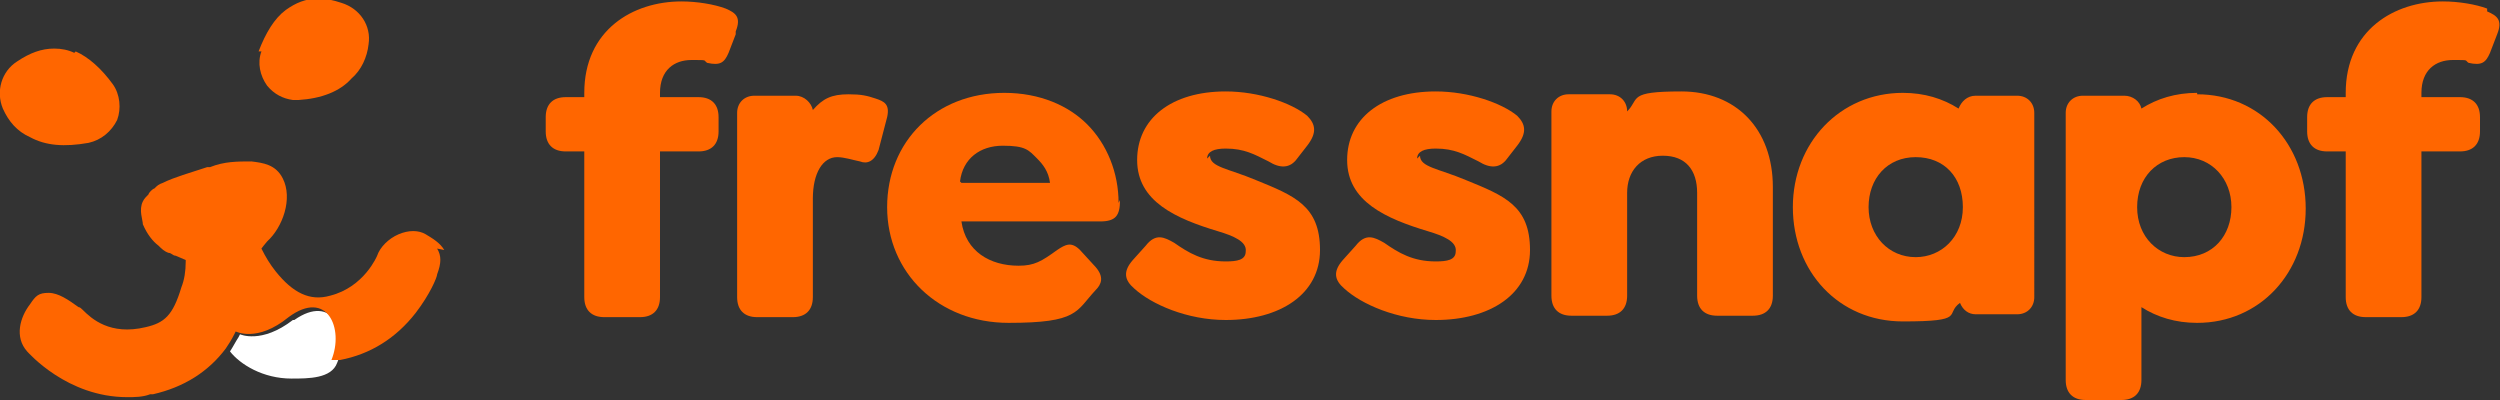 <?xml version="1.0" encoding="UTF-8"?>
<svg xmlns="http://www.w3.org/2000/svg" xmlns:xlink="http://www.w3.org/1999/xlink" xmlns:svg="http://www.w3.org/2000/svg" xmlns:sodipodi="http://sodipodi.sourceforge.net/DTD/sodipodi-0.dtd" xmlns:inkscape="http://www.inkscape.org/namespaces/inkscape" version="1.1" viewBox="0 0 175 28">
  <rect x="0" y="0" width="175" height="28" fill="#333333" stroke="none"/>
  <defs>
    <style>
      .cls-1 {
        fill: none;
      }

      .cls-2 {
        fill: #fff;
      }

      .cls-3 {
        fill: #f60;
      }

      .cls-4 {
        clip-path: url(#clippath);
      }
    </style>
    <clipPath id="clippath">
      <rect class="cls-1" y="-2" width="175" height="30"/>
    </clipPath>
  </defs>
  <!-- Generator: Adobe Illustrator 28.6.0, SVG Export Plug-In . SVG Version: 1.2.0 Build 709)  -->
  <g>
    <g id="svg13">
      <sodipodi:namedview id="namedview13" bordercolor="#eeeeee" borderopacity="1" inkscape:current-layer="g13" inkscape:cx="87.62069" inkscape:cy="13.87931" inkscape:deskcolor="#505050" inkscape:pagecheckerboard="0" inkscape:pageopacity="0" inkscape:showpageshadow="0" inkscape:window-height="1001" inkscape:window-maximized="1" inkscape:window-width="1920" inkscape:window-x="-9" inkscape:window-y="-9" inkscape:zoom="4.1428571" pagecolor="#505050"/>
      <g class="cls-4">
        <g id="g13">
          <path id="path1" class="cls-3" d="M51.5,2.2c.4-1,0-1.3-.7-1.6-.8-.3-2-.5-3.1-.5-3.4,0-6.8,2-6.8,6.4v.3h-1.3c-.9,0-1.4.5-1.4,1.4v1c0,.9.5,1.4,1.4,1.4h1.3v10.2c0,.9.5,1.4,1.4,1.4h2.5c.9,0,1.4-.5,1.4-1.4v-10.2h2.7c.9,0,1.4-.5,1.4-1.4v-1c0-.9-.5-1.4-1.4-1.4h-2.7v-.3c0-1.6,1-2.3,2.2-2.3s.8,0,1.1.2c.9.2,1.2,0,1.5-.7l.5-1.3Z"/>
          <path id="path2" class="cls-3" d="M62.1,8.2c.2-.9-.2-1.1-.8-1.3-.6-.2-1-.3-1.9-.3-1.2,0-1.8.3-2.5,1.1-.1-.5-.6-1-1.2-1,0,0-2.8,0-2.9,0-.7,0-1.2.5-1.2,1.2v12.9c0,.9.5,1.4,1.4,1.4h2.5c.9,0,1.4-.5,1.4-1.4v-6.9c0-1.8.7-2.9,1.7-2.9.5,0,1.1.2,1.6.3.5.2,1,0,1.3-.8l.6-2.3Z"/>
          <path id="path3" class="cls-3" d="M78.3,14.2c0-2.1-.8-4.1-2.2-5.5-1.3-1.3-3.3-2.2-5.8-2.2-4.8,0-8.2,3.4-8.2,8s3.6,8.1,8.5,8.1,4.7-.8,6.1-2.3c.4-.4.6-.9,0-1.6l-1.1-1.2c-.6-.6-1-.4-1.6,0-1.1.8-1.6,1.1-2.7,1.1-2,0-3.7-1-4-3.1h9.7c1.1,0,1.4-.4,1.4-1.5ZM67.2,12.7c.2-1.6,1.4-2.5,3-2.5s1.8.3,2.4.9c.4.4.8.9.9,1.7h-6.2Z"/>
          <path id="path4" class="cls-3" d="M124.1,20.7v-7.6c0-4.1-2.6-6.7-6.4-6.7s-2.9.5-3.8,1.4h0c0-.7-.5-1.2-1.2-1.2h-2.9c-.7,0-1.2.5-1.2,1.2v12.9c0,.9.5,1.4,1.4,1.4h2.5c.9,0,1.4-.5,1.4-1.4v-7.2c0-1.5.9-2.6,2.5-2.6s2.4,1,2.4,2.6v7.2c0,.9.5,1.4,1.4,1.4h2.5c.9,0,1.4-.5,1.4-1.4Z"/>
          <path id="path5" class="cls-3" d="M141.2,6.7h-2.9c-.6,0-1,.4-1.2.9-1.1-.7-2.4-1.1-3.9-1.1-4.4,0-7.7,3.5-7.7,8s3.2,8,7.7,8,2.9-.5,4-1.3c.2.5.6.8,1.1.8h2.9c.7,0,1.2-.5,1.2-1.2V7.9c0-.7-.5-1.2-1.2-1.2ZM134.1,18c-1.9,0-3.3-1.5-3.3-3.5s1.3-3.5,3.3-3.5,3.3,1.4,3.3,3.5-1.5,3.5-3.3,3.5Z"/>
          <path id="path6" class="cls-3" d="M153.8,6.5c-1.5,0-2.8.4-3.9,1.1-.1-.5-.6-.9-1.2-.9h-2.9c-.7,0-1.2.5-1.2,1.2v18.7c0,.9.5,1.4,1.4,1.4h2.5c.9,0,1.4-.5,1.4-1.4v-5.1c1.1.7,2.4,1.1,3.9,1.1,4.4,0,7.6-3.5,7.6-8s-3.2-8-7.6-8ZM152.9,18c-1.8,0-3.3-1.4-3.3-3.5s1.4-3.5,3.3-3.5,3.3,1.5,3.3,3.5-1.3,3.5-3.3,3.5Z"/>
          <path id="path7" class="cls-3" d="M174.1.6c-.8-.3-2-.5-3.1-.5-3.4,0-6.8,2-6.8,6.4v.3h-1.3c-.9,0-1.4.5-1.4,1.4v1c0,.9.5,1.4,1.4,1.4h1.3v10.2c0,.9.5,1.4,1.4,1.4h2.5c.9,0,1.4-.5,1.4-1.4v-10.2h2.7c.9,0,1.4-.5,1.4-1.4v-1c0-.9-.5-1.4-1.4-1.4h-2.7v-.3c0-1.6,1-2.3,2.2-2.3s.8,0,1.1.2c.9.2,1.2,0,1.5-.7l.5-1.3c.4-1,0-1.3-.7-1.6Z"/>
          <path id="path8" class="cls-3" d="M84.5,11.1c0-.5.5-.7,1.3-.7,1.3,0,2,.4,3,.9.8.5,1.5.5,2-.2l.7-.9c.7-.9.6-1.5,0-2.1-1.1-.9-3.4-1.7-5.7-1.7-3.8,0-6.2,1.9-6.2,4.8s2.7,4.1,5.7,5c1,.3,2,.7,1.9,1.4,0,.6-.6.7-1.4.7-1.6,0-2.6-.6-3.6-1.3-.7-.4-1.3-.7-2,.2l-.9,1c-.7.8-.6,1.4.1,2,1.2,1.1,3.7,2.2,6.4,2.2,3.8,0,6.6-1.8,6.6-4.9s-1.8-3.8-4.5-4.9c-1.9-.8-3.2-.9-3.2-1.7Z"/>
          <path id="path9" class="cls-3" d="M99.2,11.1c0-.5.5-.7,1.3-.7,1.3,0,2,.4,3,.9.8.5,1.5.5,2-.2l.7-.9c.7-.9.6-1.5,0-2.1-1.1-.9-3.4-1.7-5.7-1.7-3.8,0-6.2,1.9-6.2,4.8s2.7,4.1,5.7,5c1,.3,2,.7,1.9,1.4,0,.6-.6.7-1.4.7-1.6,0-2.6-.6-3.6-1.3-.7-.4-1.3-.7-2,.2l-.9,1c-.7.8-.6,1.4.1,2,1.2,1.1,3.7,2.2,6.4,2.2,3.8,0,6.6-1.8,6.6-4.9s-1.8-3.8-4.5-4.9c-1.9-.8-3.2-.9-3.2-1.7Z"/>
          <path id="path10" class="cls-3" d="M5.2,3.7c-.4-.2-.9-.3-1.4-.3-.9,0-1.7.3-2.6.9C.1,5-.3,6.4.2,7.6c.4.9,1,1.6,1.9,2,1.1.6,2.4.7,4.1.4.9-.2,1.6-.8,2-1.6.3-.8.2-1.8-.3-2.5-.8-1.1-1.7-1.9-2.6-2.3Z"/>
          <path id="path11" class="cls-3" d="M18.3,3.6c-.3.8-.1,1.7.4,2.4.5.6,1.1.9,1.8,1,.1,0,.3,0,.4,0,1.6-.1,2.9-.6,3.7-1.5.7-.6,1.1-1.5,1.2-2.4.2-1.3-.6-2.5-1.9-2.9-.6-.2-1.1-.3-1.6-.3-.9,0-1.6.3-2.3.8-.8.6-1.4,1.6-1.9,2.9Z"/>
          <path id="path12" class="cls-2" d="M20.5,22.4c-2.2,1.7-3.7,1-3.7,1,0,0-.1.2-.1.2-.2.3-.4.7-.6,1,.7.9,2.3,1.9,4.3,1.9,1.2,0,2.8,0,3.2-1.1,0,0,0,0,0,0,.9-2.1-.3-4.9-3-3Z"/>
          <path id="path13" class="cls-3" d="M31.1,17.5c-.3-.5-.8-.8-1.3-1.1-.5-.3-1.2-.3-1.9,0-.7.3-1.3.9-1.5,1.5,0,0-.9,2.2-3.3,2.8-1.4.4-2.6-.2-3.8-1.7-.4-.5-.7-1-1-1.6h0c0,0,.3-.4.4-.5,1.1-1,1.8-3,1.1-4.4-.5-1-1.4-1.1-2.2-1.2-1,0-1.9,0-2.9.4h-.2c-1.2.4-2.3.7-3.1,1.1h0c-.3.1-.4.2-.6.4-.1,0-.4.3-.4.4-.2.2-.3.3-.4.5-.3.6,0,1.3,0,1.6.3.7.7,1.2,1.1,1.5h0c.2.2.4.4.7.5.2,0,.3.2.5.2.2.1.5.2.7.3h0s0,.1,0,.1c0,.7-.1,1.3-.3,1.8-.6,2-1.2,2.5-2.5,2.8-2.5.6-3.8-.6-4.4-1.2-.1-.1-.2-.2-.3-.2-.7-.5-1.4-1-2.1-1s-.9.2-1.3.8c-.7.9-1.1,2.3-.2,3.3.1.1,2.8,3.2,7,3.2.5,0,1.1,0,1.6-.2,0,0,.2,0,.2,0,2.2-.5,3.9-1.6,5.1-3.2.2-.3.4-.6.6-1,0,0,.1-.2.1-.2,0,0,1.5.8,3.7-1,2.7-2,3.9.8,3,3,.1,0,.6,0,.6,0,2.1-.4,3.9-1.5,5.3-3.3,1-1.3,1.5-2.5,1.5-2.7.3-.8.3-1.3,0-1.8Z"/>
        </g>
      </g>
    </g>
  </g>
</svg>